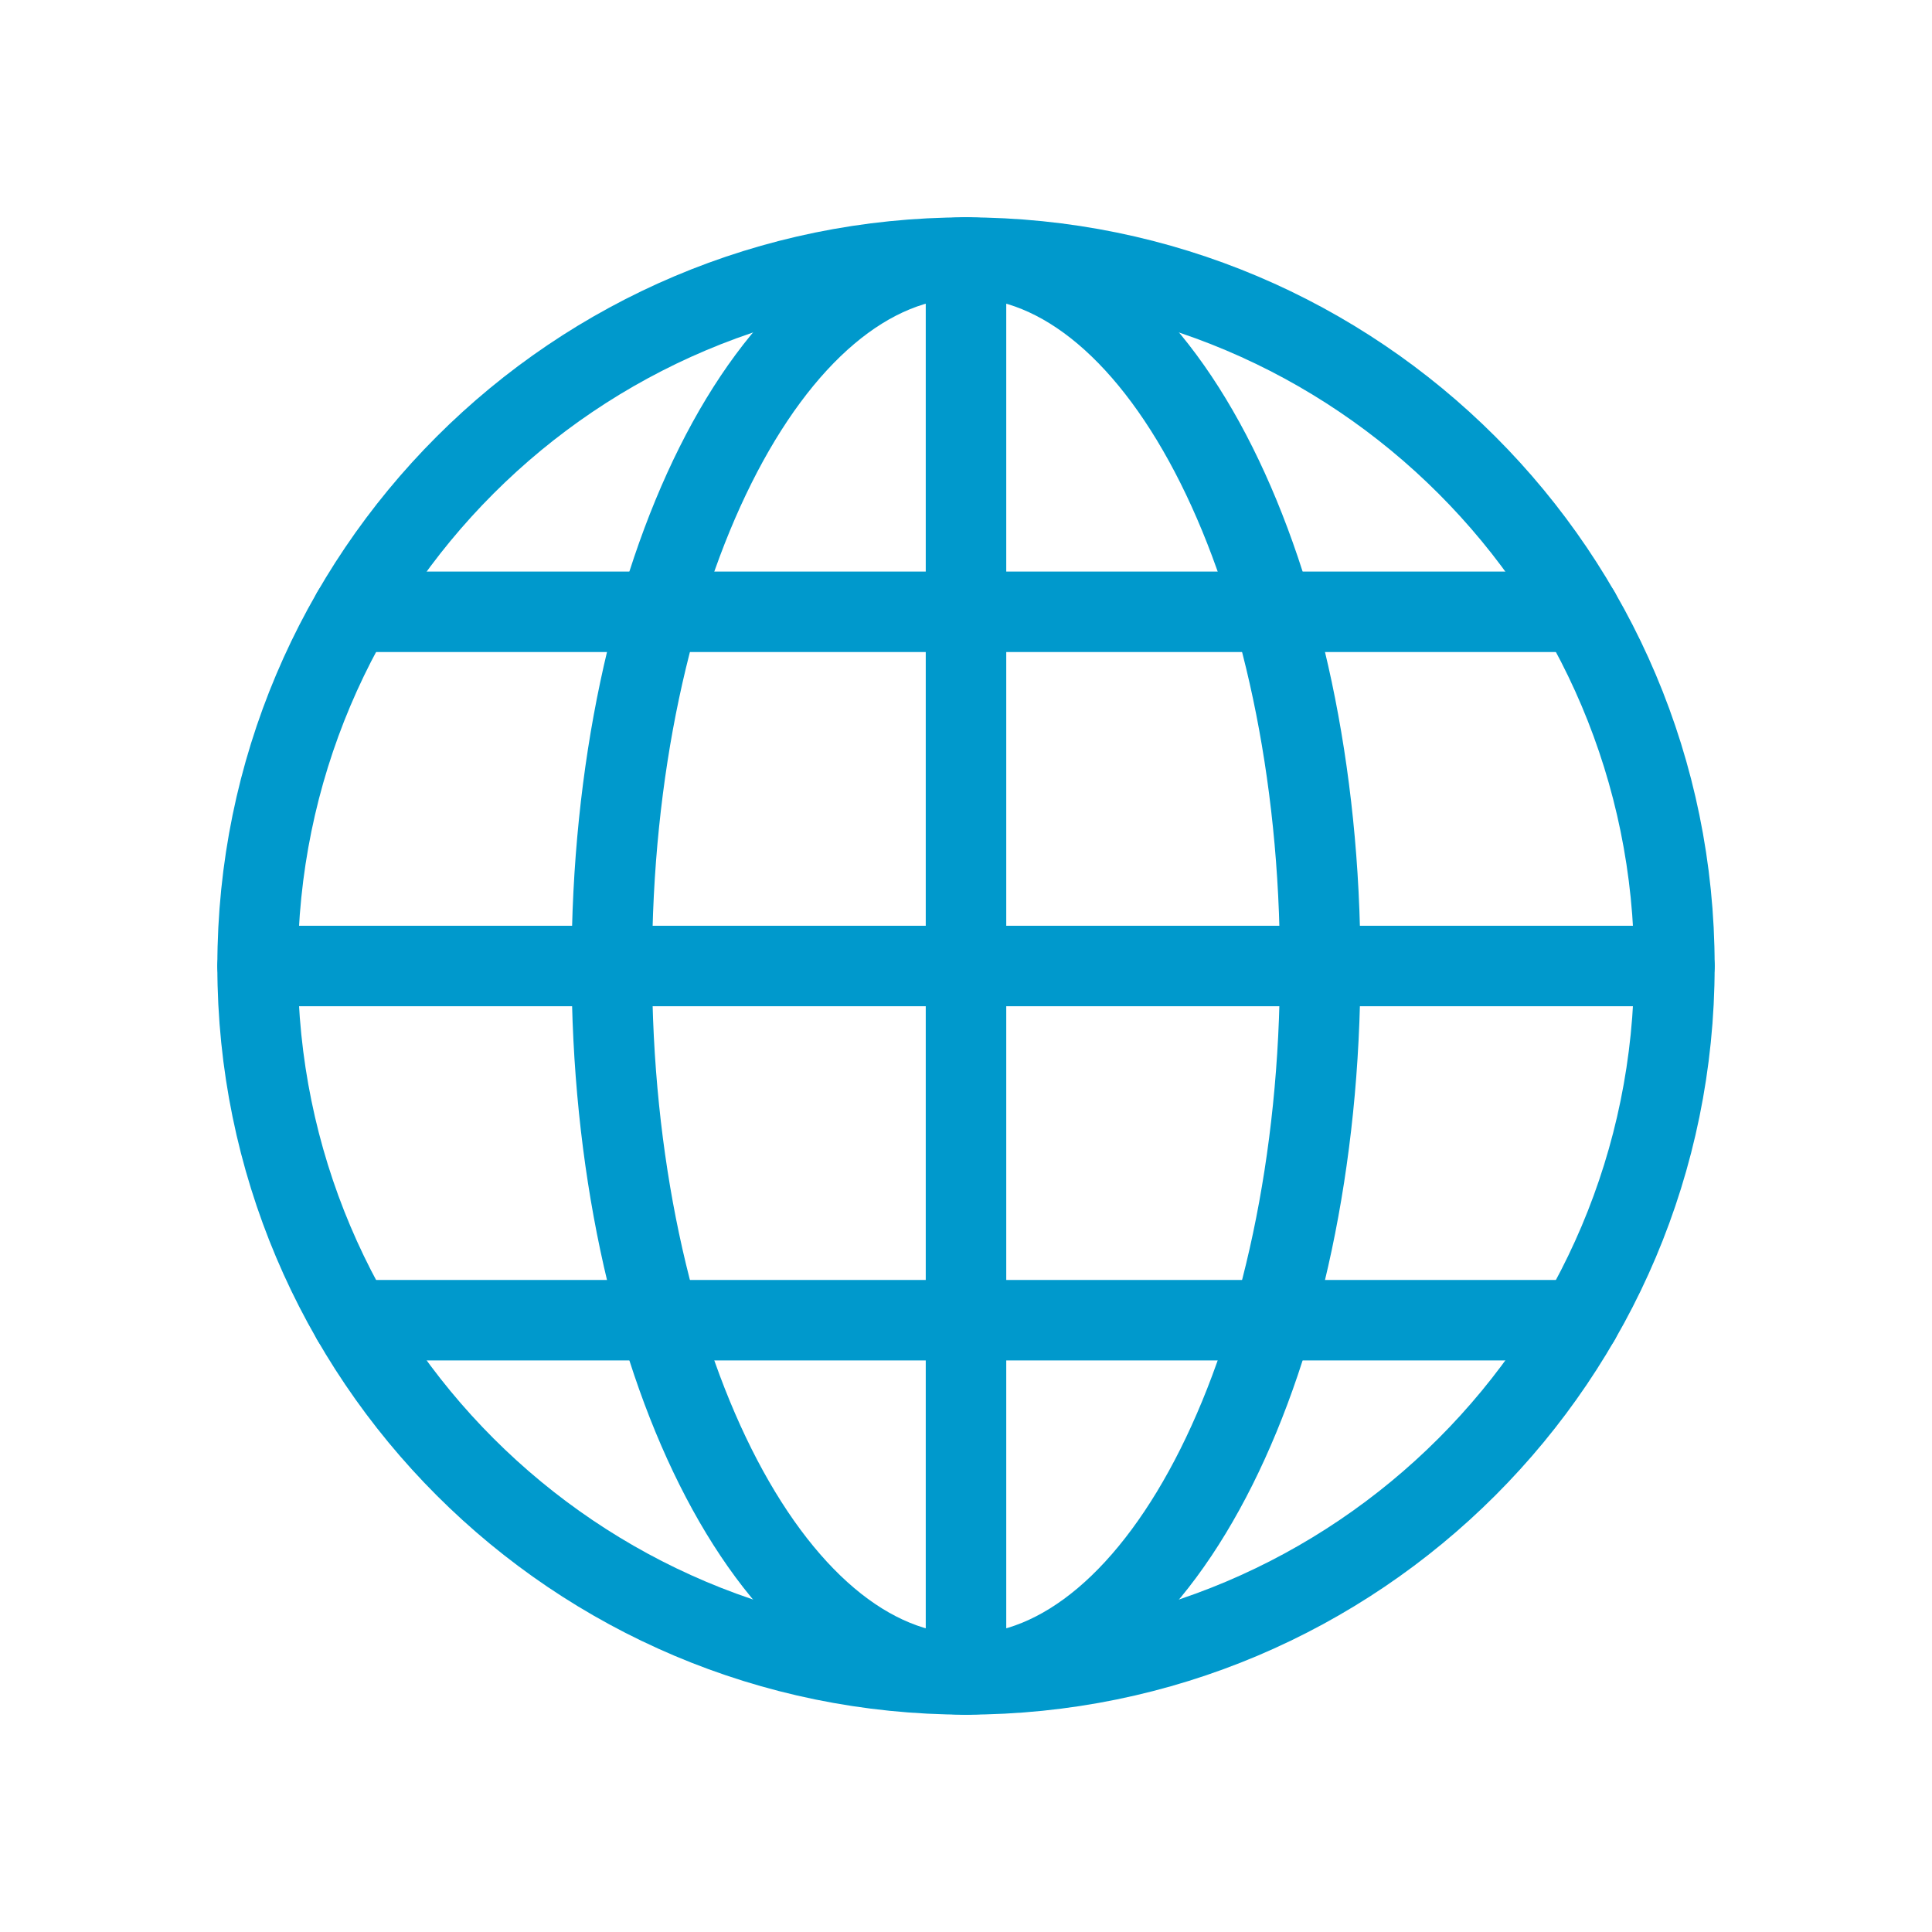 <svg width="24" height="24" viewBox="0 0 24 24" fill="none" xmlns="http://www.w3.org/2000/svg">
<path d="M12 3.2V20.8" stroke="#0099CC" stroke-miterlimit="10" stroke-linecap="round" stroke-linejoin="round"/>
<path d="M3.2 12H20.8" stroke="#0099CC" stroke-miterlimit="10" stroke-linecap="round" stroke-linejoin="round"/>
<path d="M4.378 7.6H19.622" stroke="#0099CC" stroke-miterlimit="10" stroke-linecap="round" stroke-linejoin="round"/>
<path d="M4.378 16.4H19.622" stroke="#0099CC" stroke-miterlimit="10" stroke-linecap="round" stroke-linejoin="round"/>
<path d="M12 20.8C14.43 20.8 16.4 16.86 16.4 12C16.4 7.14 14.43 3.2 12 3.2C9.57 3.2 7.6 7.14 7.6 12C7.6 16.86 9.57 20.8 12 20.8Z" stroke="#0099CC" stroke-miterlimit="10" stroke-linecap="round" stroke-linejoin="round"/>
<path d="M12 20.8C16.86 20.8 20.8 16.86 20.8 12C20.8 7.14 16.86 3.2 12 3.2C7.14 3.2 3.2 7.14 3.2 12C3.2 16.86 7.14 20.8 12 20.8Z" stroke="#0099CC" stroke-miterlimit="10" stroke-linecap="round" stroke-linejoin="round"/>
</svg>

